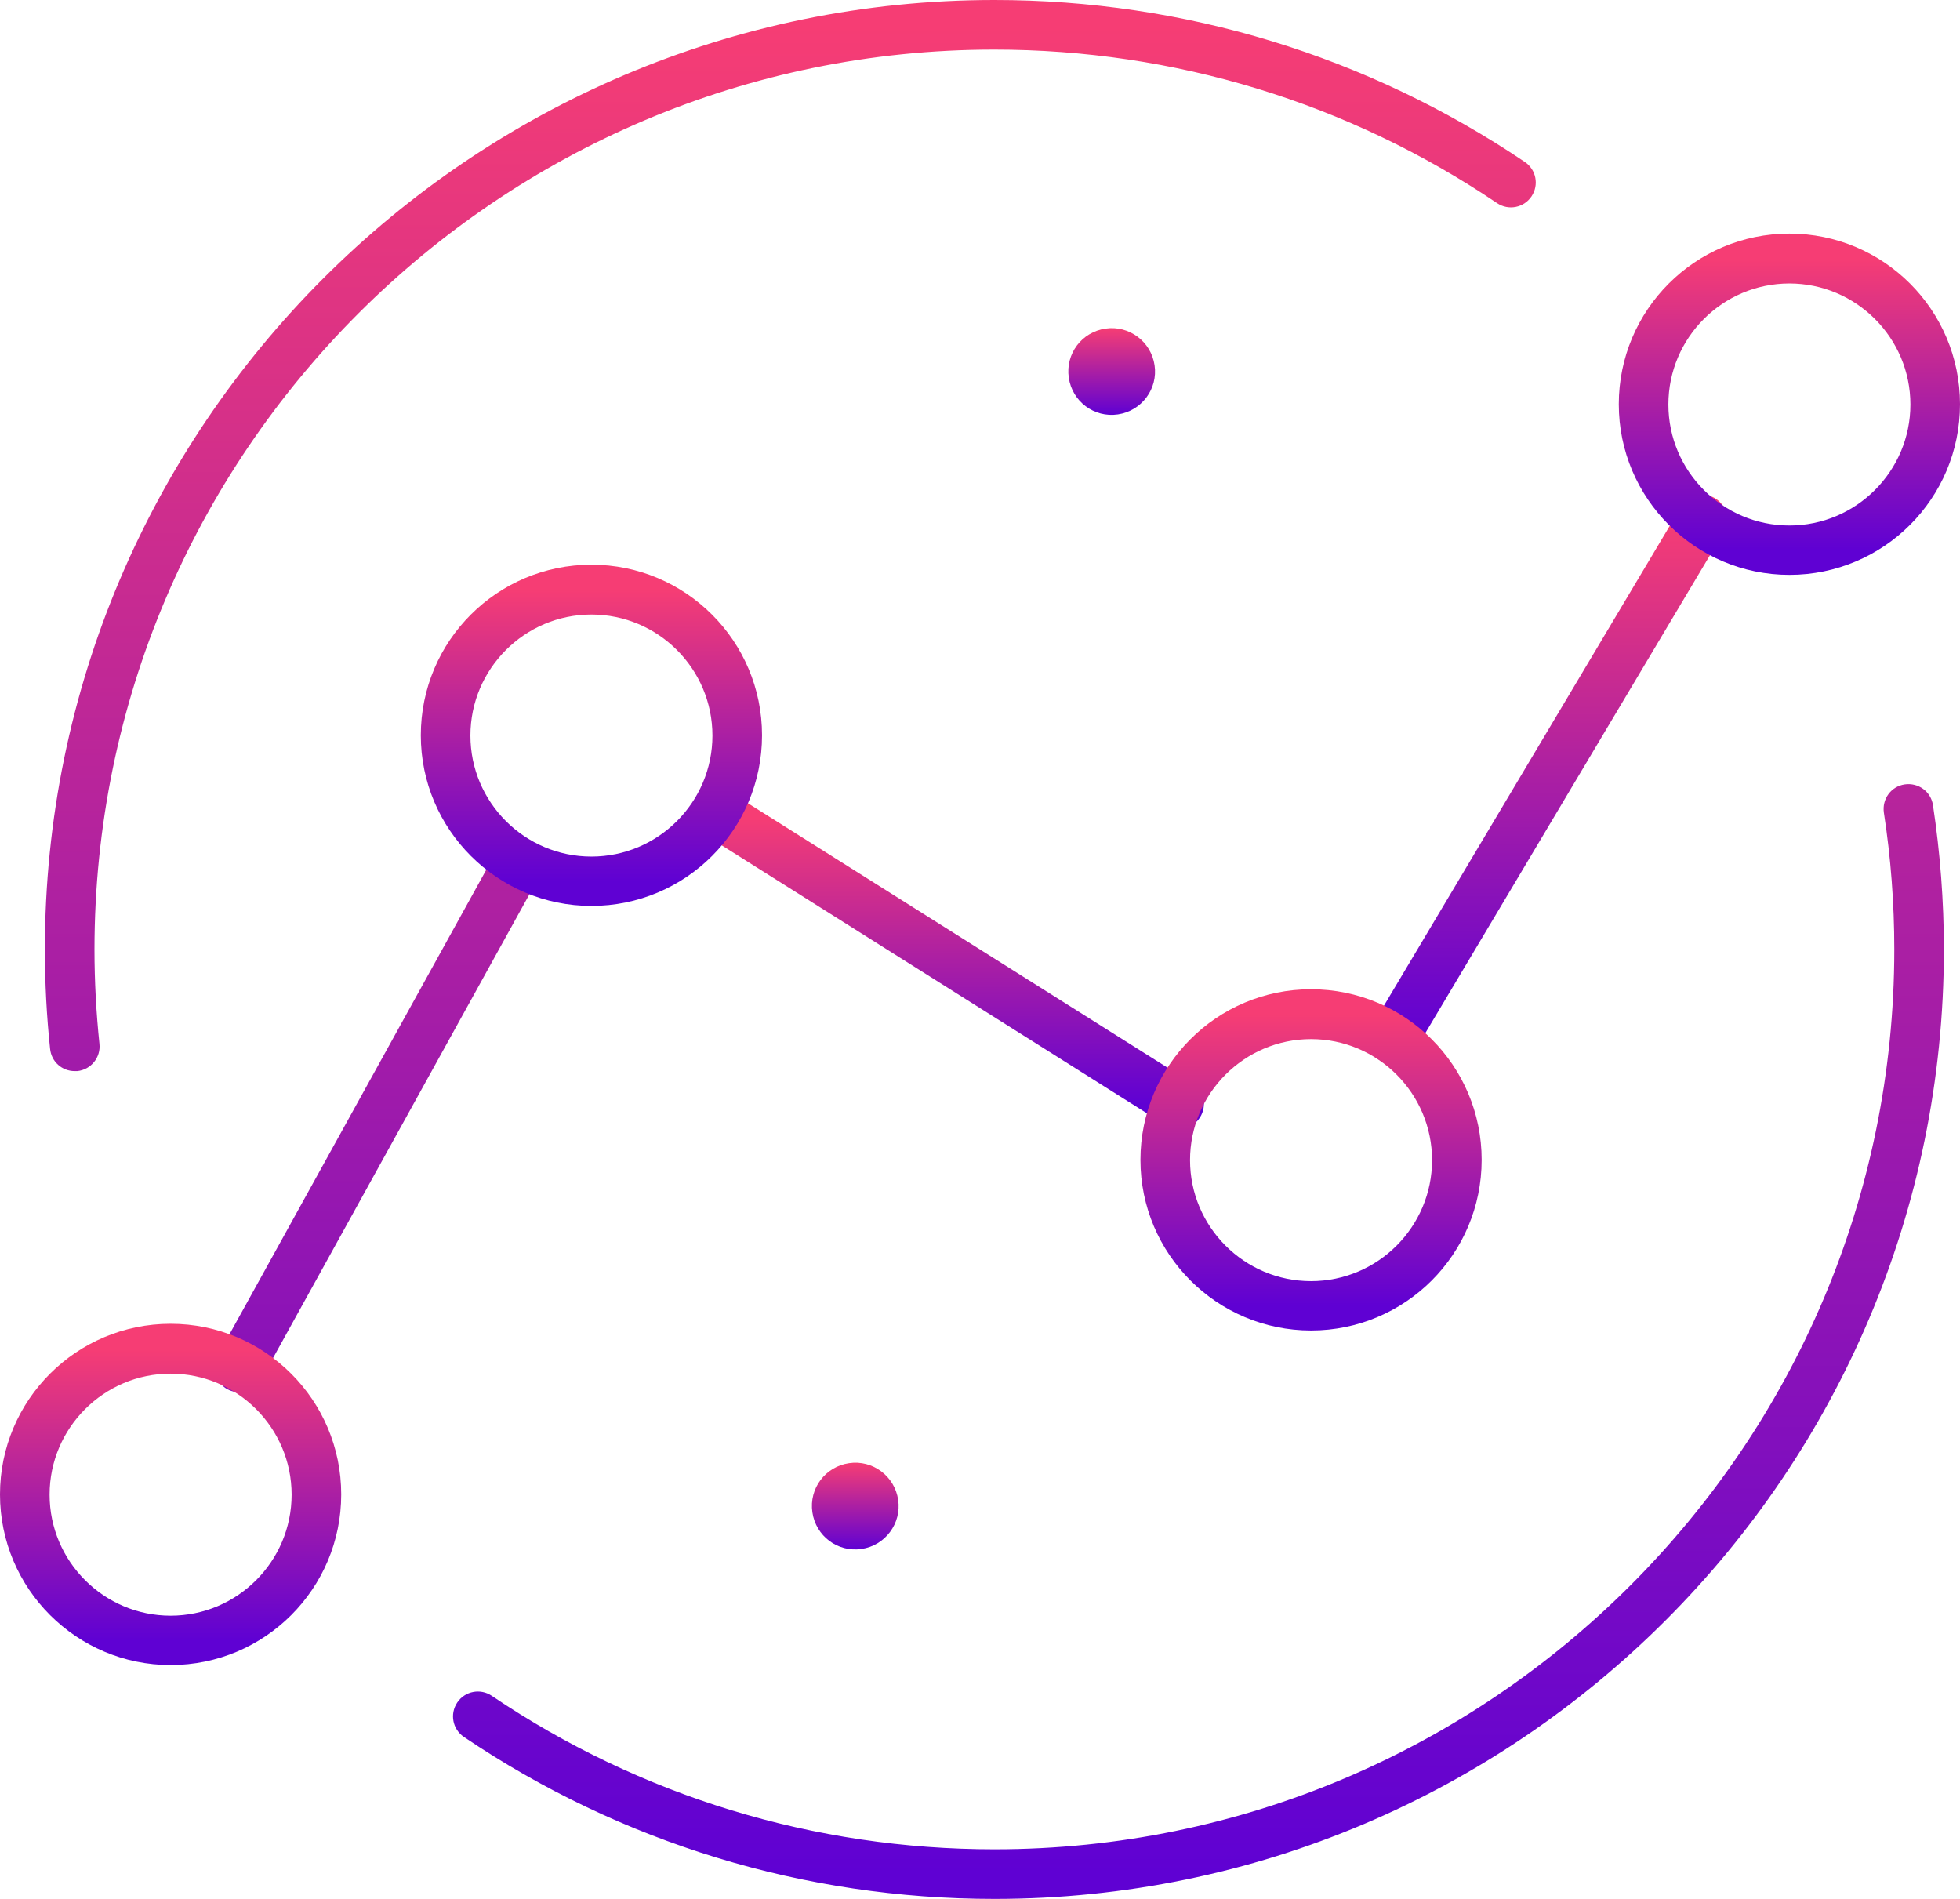<svg xmlns="http://www.w3.org/2000/svg" xmlns:xlink="http://www.w3.org/1999/xlink" id="a" viewBox="0 0 79.04 76.57"><defs><style>.k{fill:url(#j);}.l{fill:url(#i);}.m{fill:url(#h);}.n{fill:url(#g);}.o{fill:url(#f);}.p{fill:url(#e);}.q{fill:url(#d);}.r{fill:url(#c);}.s{fill:url(#b);}</style><linearGradient id="b" x1="40.1" y1="775.05" x2="40.1" y2="700.48" gradientTransform="translate(0 776.05) scale(1 -1)" gradientUnits="userSpaceOnUse"><stop offset="0" stop-color="#f63d74"></stop><stop offset="1" stop-color="#5f01d3"></stop></linearGradient><linearGradient id="c" x1="38.38" y1="743.08" x2="38.38" y2="731.53" xlink:href="#b"></linearGradient><linearGradient id="d" x1="62.41" y1="755.1" x2="62.41" y2="734.15" xlink:href="#b"></linearGradient><linearGradient id="e" x1="34.49" y1="717.06" x2="34.49" y2="713.56" xlink:href="#b"></linearGradient><linearGradient id="f" x1="44.83" y1="762.82" x2="44.83" y2="759.32" xlink:href="#b"></linearGradient><linearGradient id="g" x1="6.88" y1="721.66" x2="6.88" y2="709.91" xlink:href="#b"></linearGradient><linearGradient id="h" x1="23.85" y1="752.27" x2="23.85" y2="740.52" xlink:href="#b"></linearGradient><linearGradient id="i" x1="52.87" y1="735.15" x2="52.87" y2="723.4" xlink:href="#b"></linearGradient><linearGradient id="j" x1="72.16" y1="765.62" x2="72.16" y2="753.87" xlink:href="#b"></linearGradient></defs><path class="s" d="M40.1,76.57c-7.67,0-15.06-2.26-21.39-6.53-.46-.31-.58-.93-.27-1.39.31-.46.93-.58,1.39-.27,6,4.05,13.01,6.19,20.27,6.19,20.01,0,36.29-16.28,36.29-36.29,0-1.85-.14-3.7-.42-5.51-.08-.55.29-1.06.84-1.14.55-.08,1.06.29,1.14.84.29,1.91.44,3.87.44,5.81,0,21.11-17.17,38.29-38.29,38.29ZM9.65,56.14c-.16,0-.33-.04-.48-.12-.48-.27-.66-.88-.39-1.36l11.24-20.33c.27-.48.88-.66,1.36-.39.48.27.66.88.39,1.36l-11.24,20.33c-.18.33-.52.52-.88.52ZM3.01,43.19c-.51,0-.94-.38-.99-.9-.14-1.32-.21-2.67-.21-4.01C1.81,17.17,18.99,0,40.1,0c7.67,0,15.06,2.26,21.39,6.53.46.31.58.93.27,1.39-.31.46-.93.58-1.39.27-6-4.05-13.01-6.19-20.28-6.19C20.09,2,3.81,18.28,3.81,38.29c0,1.27.07,2.55.2,3.8.06.55-.34,1.04-.89,1.1-.04,0-.07,0-.1,0Z"></path><path class="r" d="M47.54,45.52c-.18,0-.37-.05-.53-.15l-18.33-11.55c-.47-.29-.61-.91-.31-1.38.29-.47.91-.61,1.38-.31l18.33,11.55c.47.29.61.91.31,1.38-.19.3-.52.47-.85.47Z"></path><path class="q" d="M56.17,42.9c-.17,0-.35-.05-.51-.14-.47-.28-.63-.9-.35-1.37l12.48-20.95c.28-.47.9-.63,1.37-.35.47.28.63.9.35,1.37l-12.48,20.95c-.19.31-.52.49-.86.49Z"></path><path class="p" d="M36.22,60.48c.14.95-.52,1.84-1.48,1.98-.96.14-1.84-.52-1.98-1.48-.14-.96.52-1.84,1.48-1.98.95-.14,1.84.52,1.98,1.48Z"></path><path class="o" d="M46.56,14.73c.14.95-.52,1.84-1.48,1.98-.96.14-1.84-.52-1.98-1.48-.14-.96.52-1.84,1.48-1.98.95-.14,1.84.52,1.98,1.48Z"></path><path class="n" d="M6.88,67.14c-3.79,0-6.88-3.08-6.88-6.88s3.08-6.88,6.88-6.88,6.88,3.08,6.88,6.88-3.08,6.88-6.88,6.88ZM6.88,55.39c-2.69,0-4.88,2.19-4.88,4.88s2.19,4.88,4.88,4.88,4.88-2.19,4.88-4.88-2.19-4.88-4.88-4.88Z"></path><path class="m" d="M23.85,36.53c-3.79,0-6.88-3.08-6.88-6.88s3.08-6.88,6.88-6.88,6.88,3.08,6.88,6.88-3.08,6.88-6.88,6.88ZM23.85,24.78c-2.69,0-4.88,2.19-4.88,4.88s2.19,4.88,4.88,4.88,4.88-2.19,4.88-4.88-2.19-4.88-4.88-4.88Z"></path><path class="l" d="M52.87,53.65c-3.79,0-6.88-3.08-6.88-6.88s3.08-6.88,6.88-6.88,6.88,3.08,6.88,6.88-3.08,6.88-6.88,6.88ZM52.87,41.9c-2.69,0-4.88,2.19-4.88,4.88s2.19,4.88,4.88,4.88,4.88-2.19,4.88-4.88-2.19-4.88-4.88-4.88Z"></path><path class="k" d="M72.16,23.18c-3.79,0-6.88-3.08-6.88-6.88s3.08-6.88,6.88-6.88,6.88,3.08,6.88,6.88-3.08,6.88-6.88,6.88ZM72.16,11.43c-2.69,0-4.88,2.19-4.88,4.88s2.19,4.88,4.88,4.88,4.88-2.19,4.88-4.88-2.19-4.88-4.88-4.88Z"></path></svg>